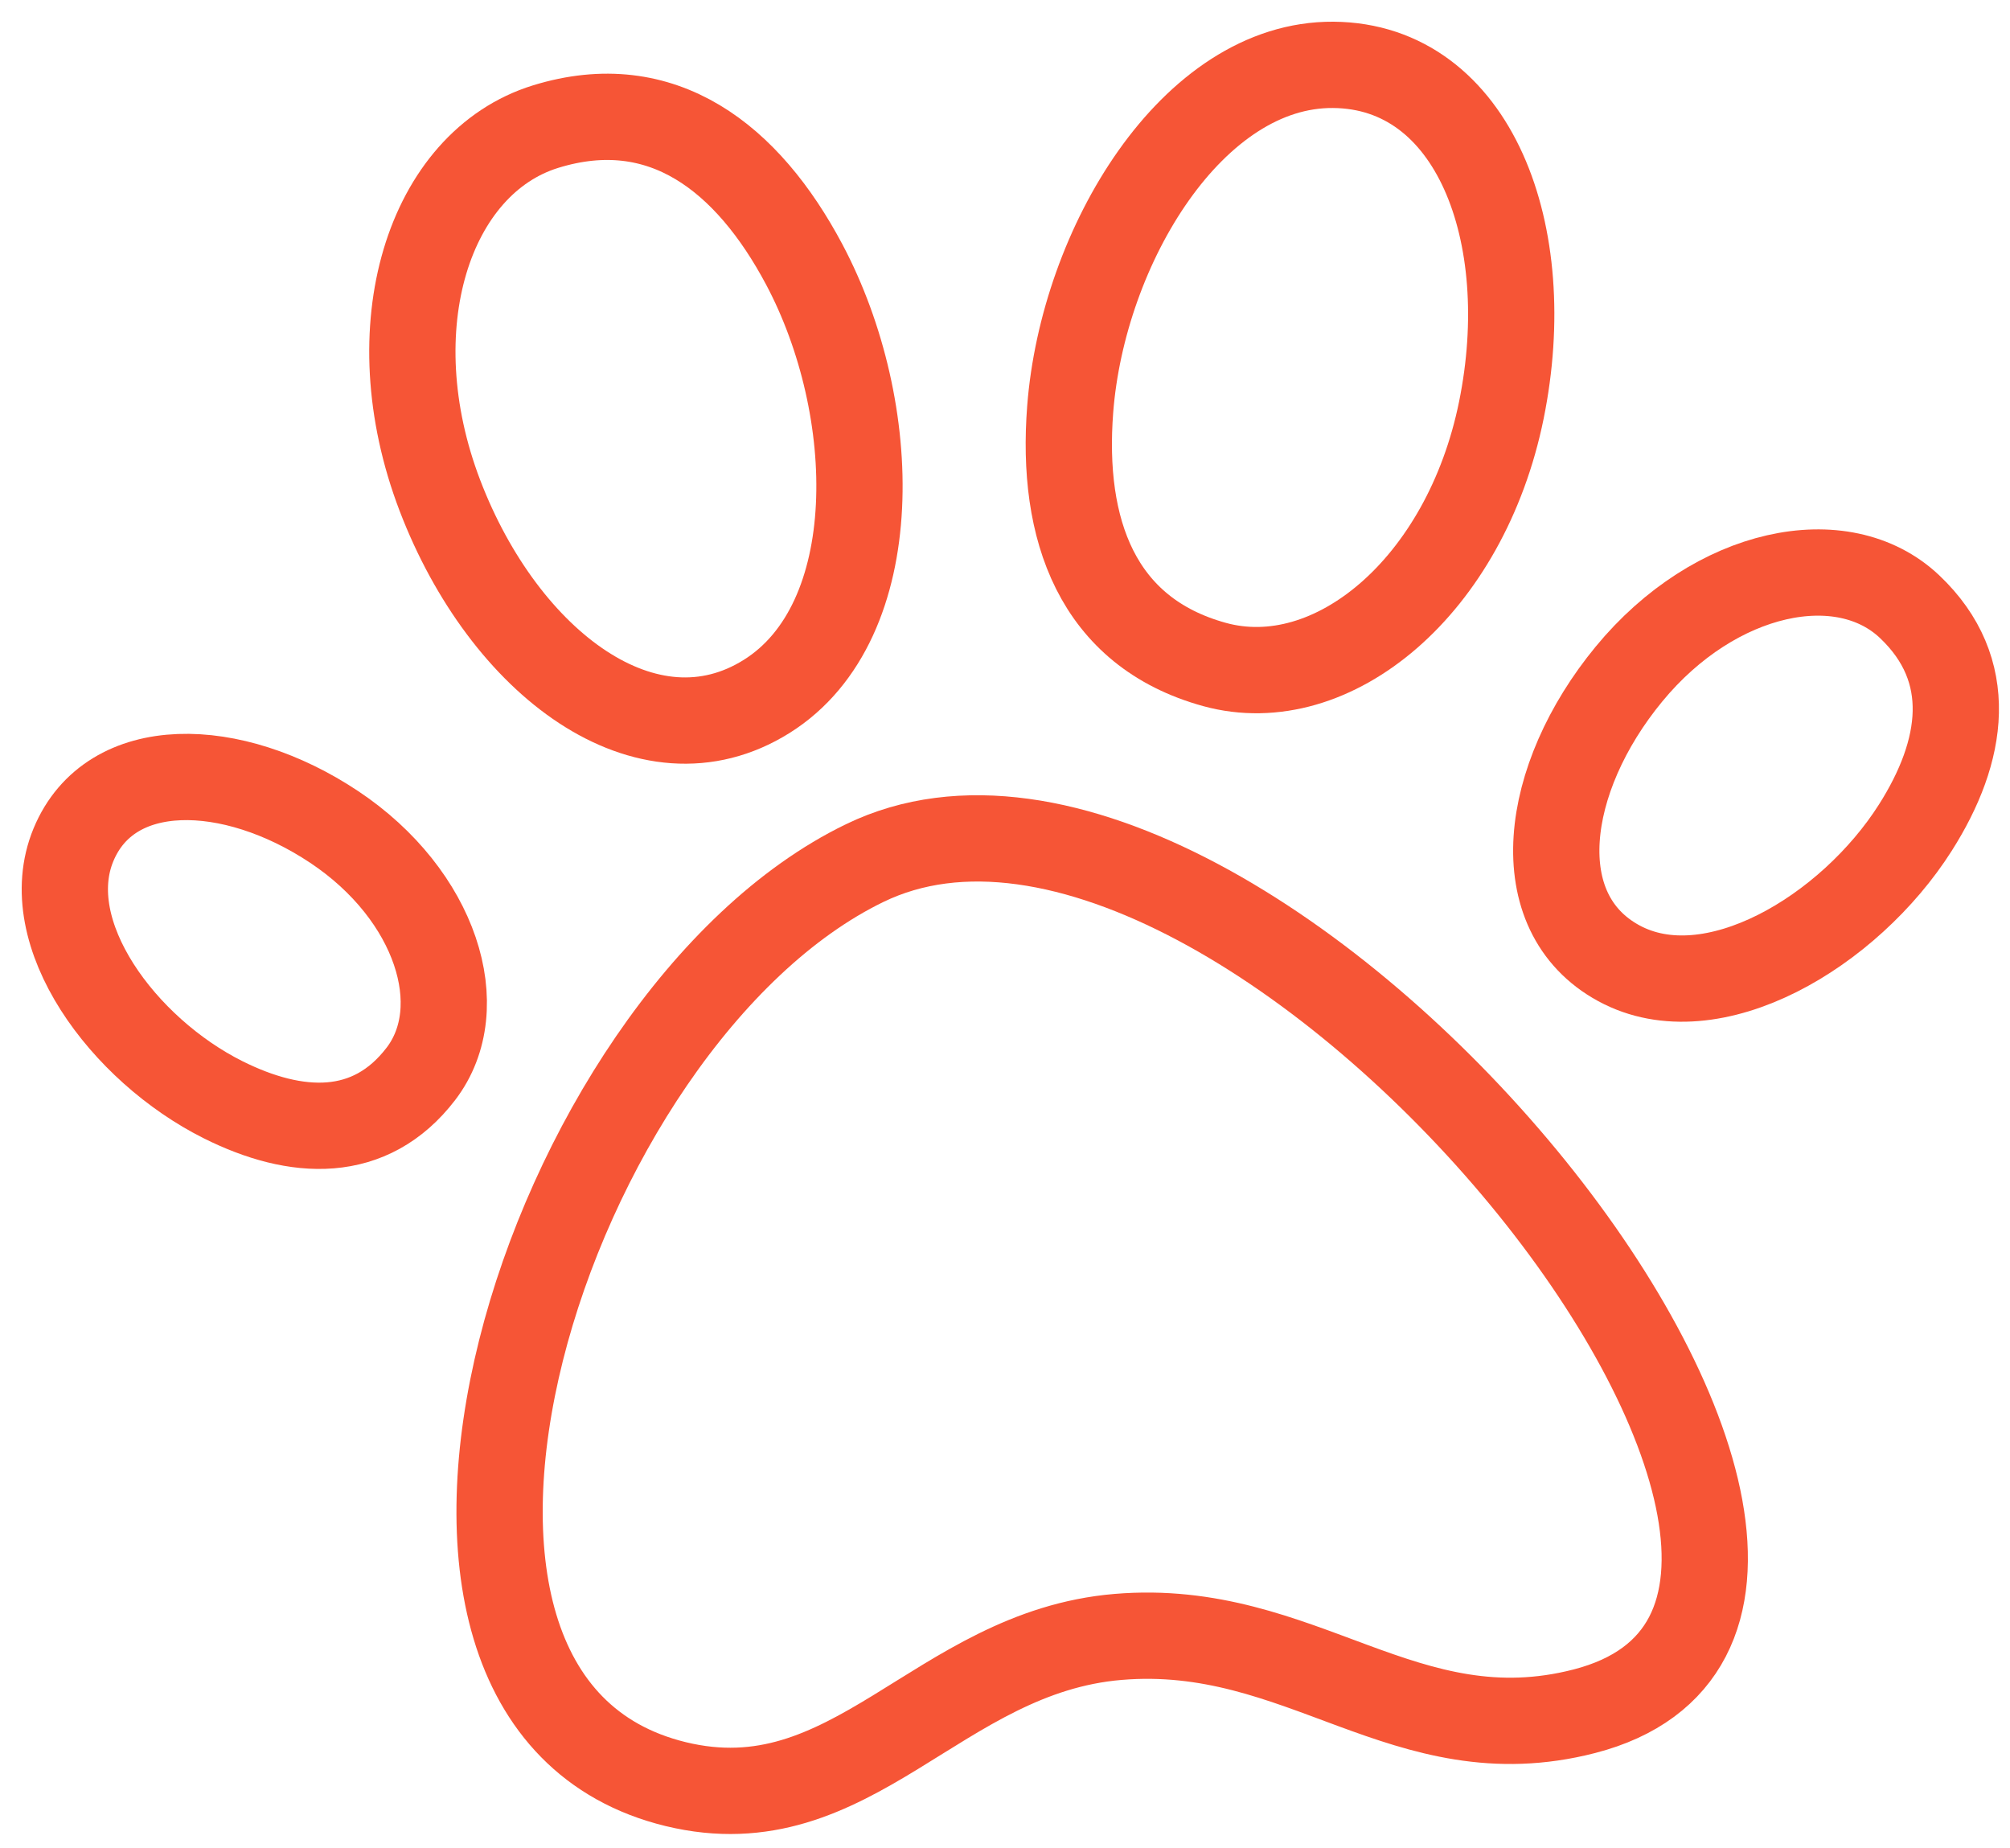 <?xml version="1.0" encoding="utf-8"?>
<svg xmlns="http://www.w3.org/2000/svg" fill="none" height="100%" overflow="visible" preserveAspectRatio="none" style="display: block;" viewBox="0 0 62 57" width="100%">
<g id="path">
<path d="M26.671 26.617C16.791 31.408 10.227 52.438 20.841 55.02C26.289 56.345 28.911 50.949 34.488 50.481C40.152 50.005 43.355 54.195 48.87 52.773C61.582 49.495 38.542 20.861 26.671 26.617Z" stroke="#F65536" stroke-width="2.661"/>
<path d="M16.832 3.904C20.433 2.794 23.062 4.874 24.805 8.151C27.173 12.604 27.331 19.169 23.65 21.476C19.97 23.782 15.553 20.466 13.57 15.282C11.588 10.098 13.231 5.015 16.832 3.904Z" stroke="#F65536" stroke-width="2.661"/>
<path d="M37.462 20.492C33.829 19.491 32.725 16.322 33.011 12.62C33.4 7.589 36.785 1.966 41.126 2C45.467 2.034 47.416 7.207 46.311 12.647C45.205 18.088 41.095 21.492 37.462 20.492Z" stroke="#F65536" stroke-width="2.661"/>
<path d="M12.983 33.116C11.42 35.158 9.139 35.044 6.878 33.913C3.807 32.376 1.131 28.791 2.266 26.052C3.402 23.314 7.163 23.408 10.309 25.503C13.455 27.599 14.546 31.074 12.983 33.116Z" stroke="#F65536" stroke-width="2.661"/>
<path d="M58.904 18.71C60.966 20.664 60.58 23.163 59.081 25.523C57.045 28.73 52.807 31.268 49.933 29.705C47.059 28.142 47.591 24.011 50.248 20.786C52.906 17.561 56.842 16.755 58.904 18.71Z" stroke="#F65536" stroke-width="2.661"/>
</g>
</svg>